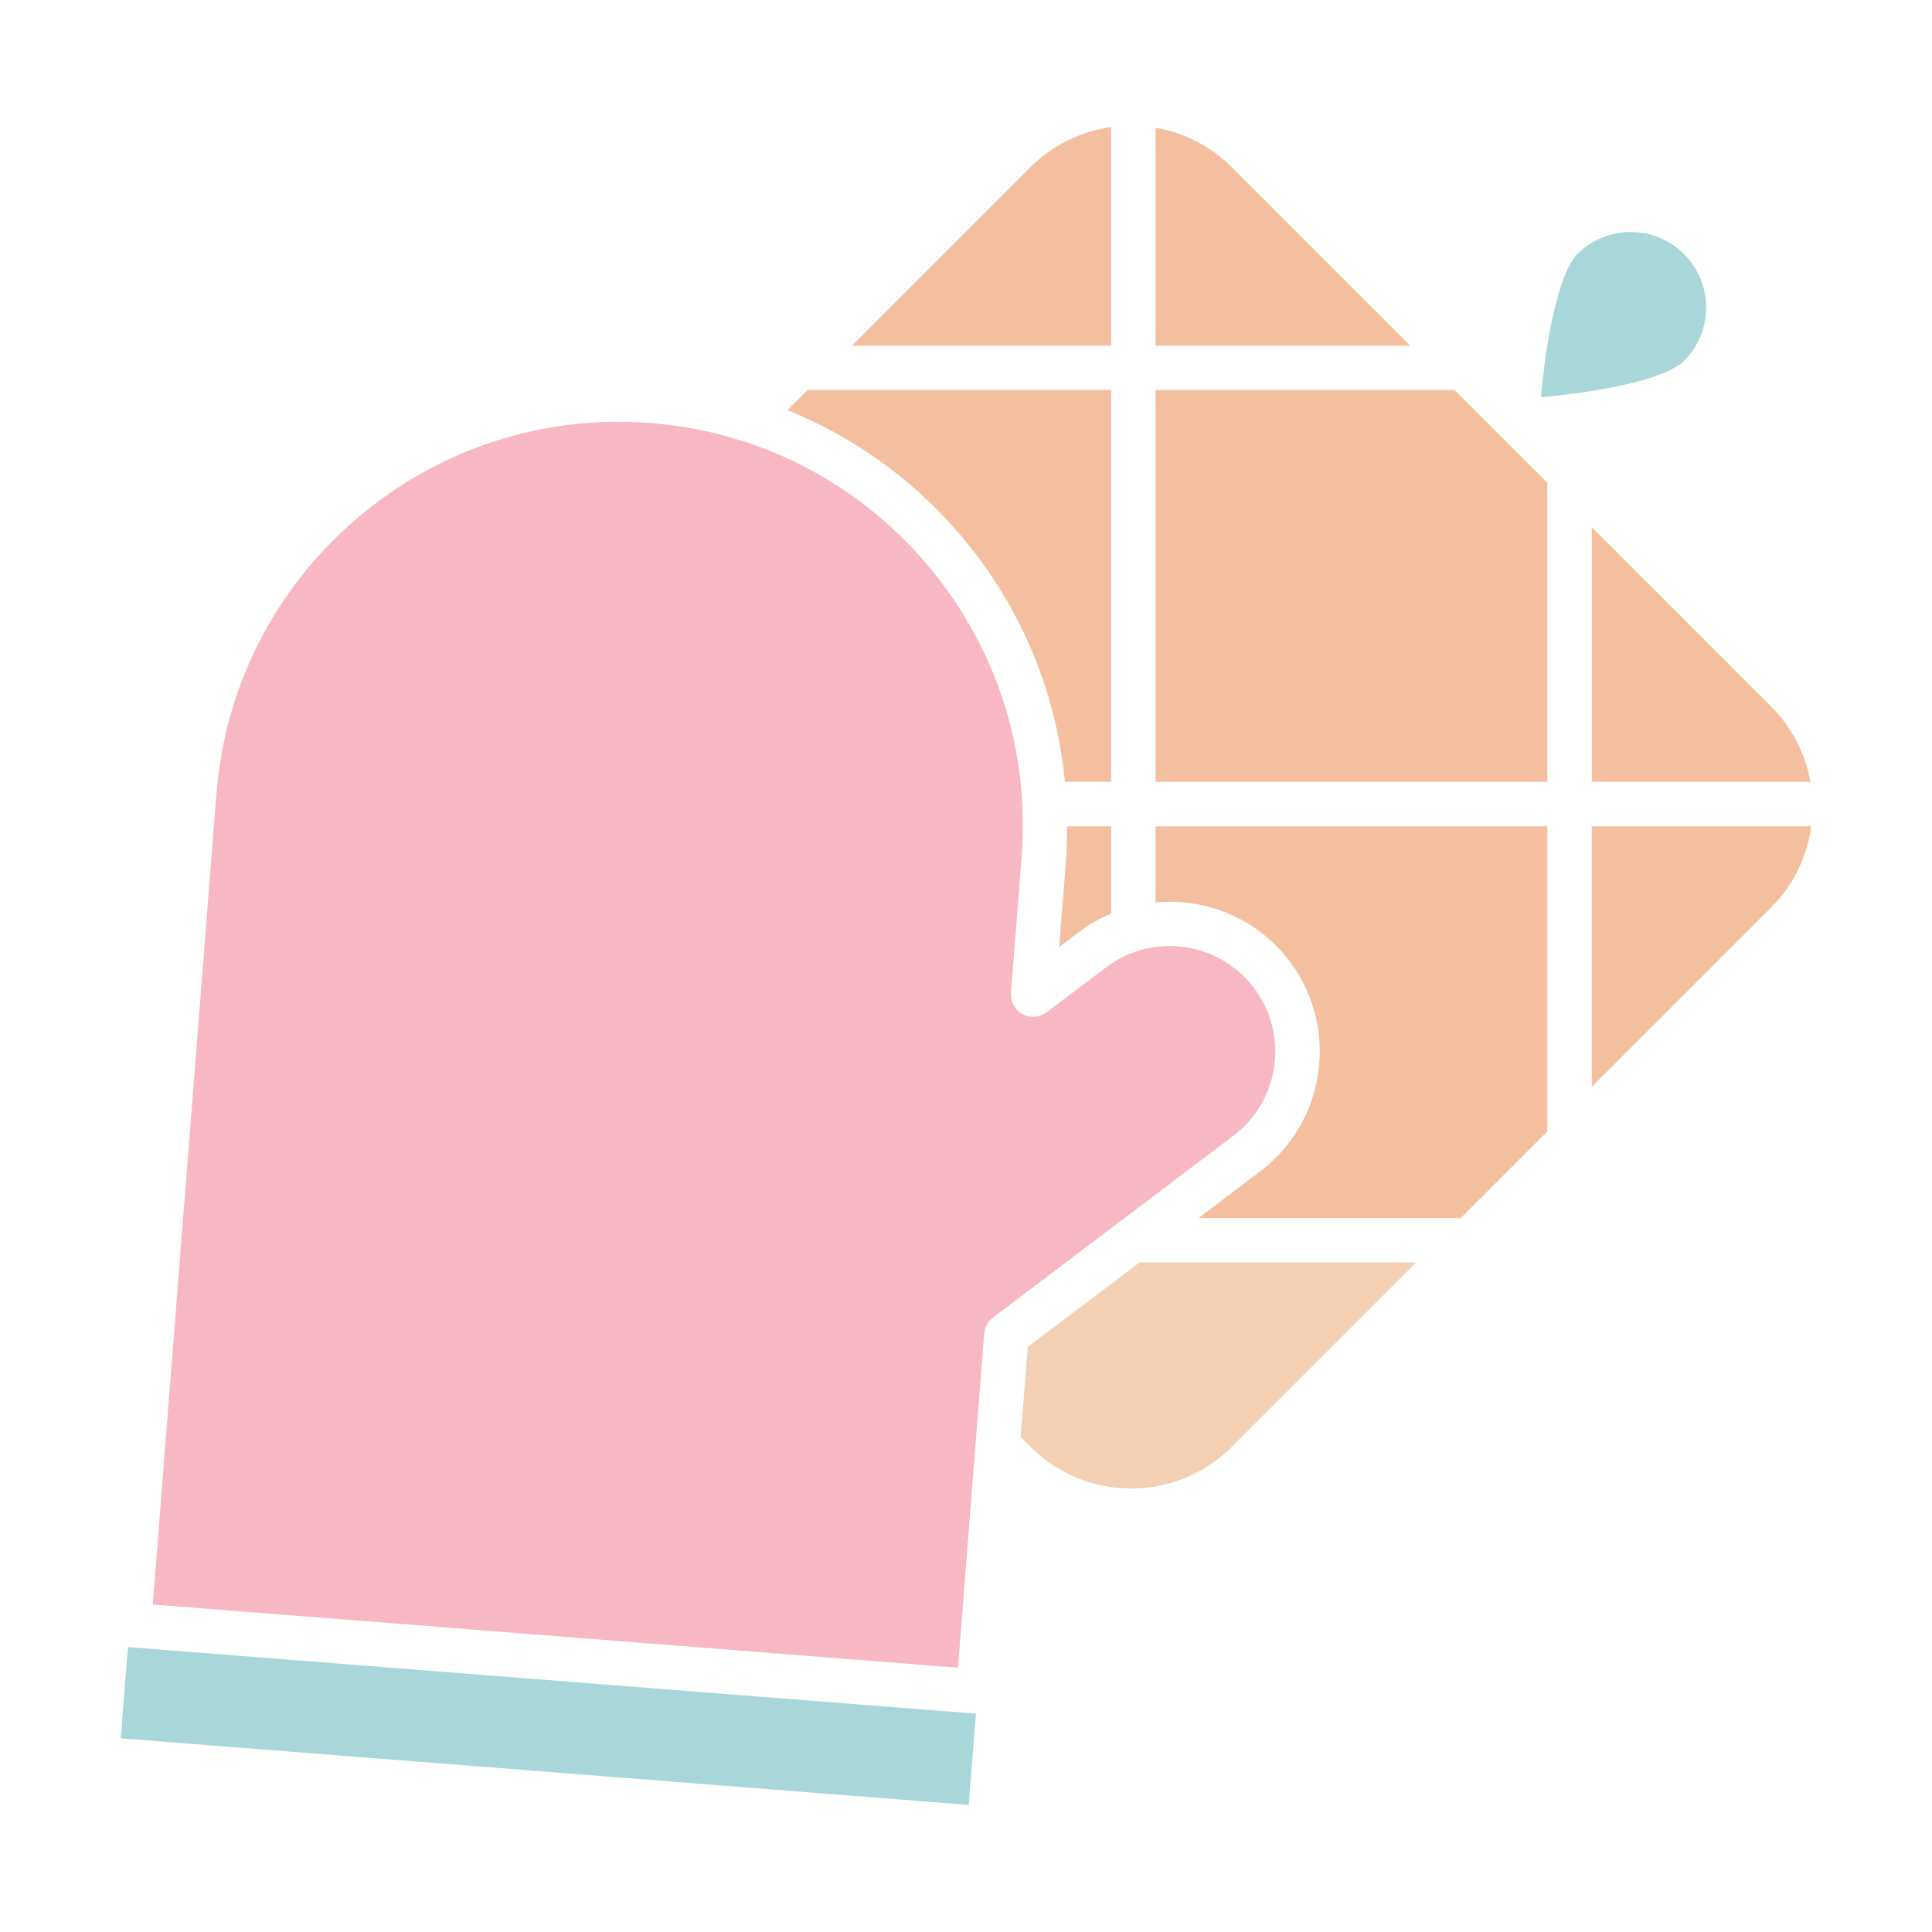 <?xml version="1.0" encoding="UTF-8"?> <svg xmlns="http://www.w3.org/2000/svg" id="a" viewBox="0 0 400 400"><defs><style>.b{fill:#f7b8c3;}.c{fill:#f3cfb3;}.d{fill:#f3bf9f;}.e{fill:#a8d6d9;}</style></defs><path class="d" d="M329.56,225.02l37.11-37.11c4.61-4.61,7.47-10.48,8.33-16.83h-45.44v53.94Z"></path><path class="d" d="M239.26,171.08v15.75c10.37-.96,20.98,3.26,27.71,12.15,10.33,13.66,7.62,33.18-6.04,43.52l-12.81,9.69h54.3l17.95-17.95v-63.15h-81.1Z"></path><path class="d" d="M220.91,171.08c0,2.37-.02,4.74-.21,7.13l-1.4,17.86,4.15-3.14c2.08-1.57,4.31-2.81,6.61-3.78v-18.07h-9.15Z"></path><path class="d" d="M374.82,161.87c-1.04-5.88-3.83-11.3-8.14-15.61l-37.11-37.11v52.72h45.25Z"></path><polygon class="d" points="239.26 161.87 320.36 161.87 320.36 99.95 310.85 90.44 310.84 90.43 310.84 90.43 301.18 80.77 239.26 80.77 239.26 161.87"></polygon><path class="d" d="M291.98,71.57l-36.97-36.97c-4.45-4.45-9.98-7.15-15.75-8.15v45.12h52.72Z"></path><path class="d" d="M230.05,80.77h-62.86l-4.15,4.15c13.64,5.51,25.87,14.22,35.69,25.72,12.52,14.66,19.94,32.43,21.75,51.22h9.57V80.77Z"></path><path class="d" d="M230.05,26.31c-6.11,.86-12,3.6-16.69,8.29l-36.97,36.97h53.66V26.31Z"></path><rect class="e" x="104.06" y="269.29" width="18.95" height="176.11" transform="translate(-251.61 442.56) rotate(-85.51)"></rect><path class="b" d="M203.77,276.1c.1-1.31,.76-2.52,1.81-3.31l49.78-37.64c9.62-7.27,11.52-21.01,4.26-30.62s-21.01-11.53-30.62-4.25l-12.32,9.31c-1.45,1.09-3.4,1.24-4.99,.37-1.59-.87-2.52-2.59-2.38-4.4l2.2-28.07c1.75-22.26-5.28-43.88-19.78-60.86-14.51-16.98-34.76-27.29-57.02-29.04-22.28-1.75-43.88,5.28-60.86,19.79-16.98,14.51-27.29,34.76-29.04,57.02l-13.18,167.79,166.71,13.09,5.43-69.18Z"></path><path class="c" d="M212.79,278.88l-1.46,18.65,2.04,2.04c11.48,11.48,30.16,11.48,41.64,0l38.2-38.2h-57.27l-23.15,17.5Z"></path><path class="e" d="M348.67,52.61c-6.1-6.1-16.01-6.09-22.1,0-3.94,3.94-6.55,18.27-7.53,29.63,11.36-.98,25.69-3.59,29.63-7.53,6.09-6.09,6.09-16.01,0-22.1Z"></path><polygon class="c" points="310.85 90.44 310.84 90.43 310.84 90.43 310.85 90.44"></polygon><path class="c" d="M328.21,94.78h.01s0,0-.01,0Z"></path></svg> 